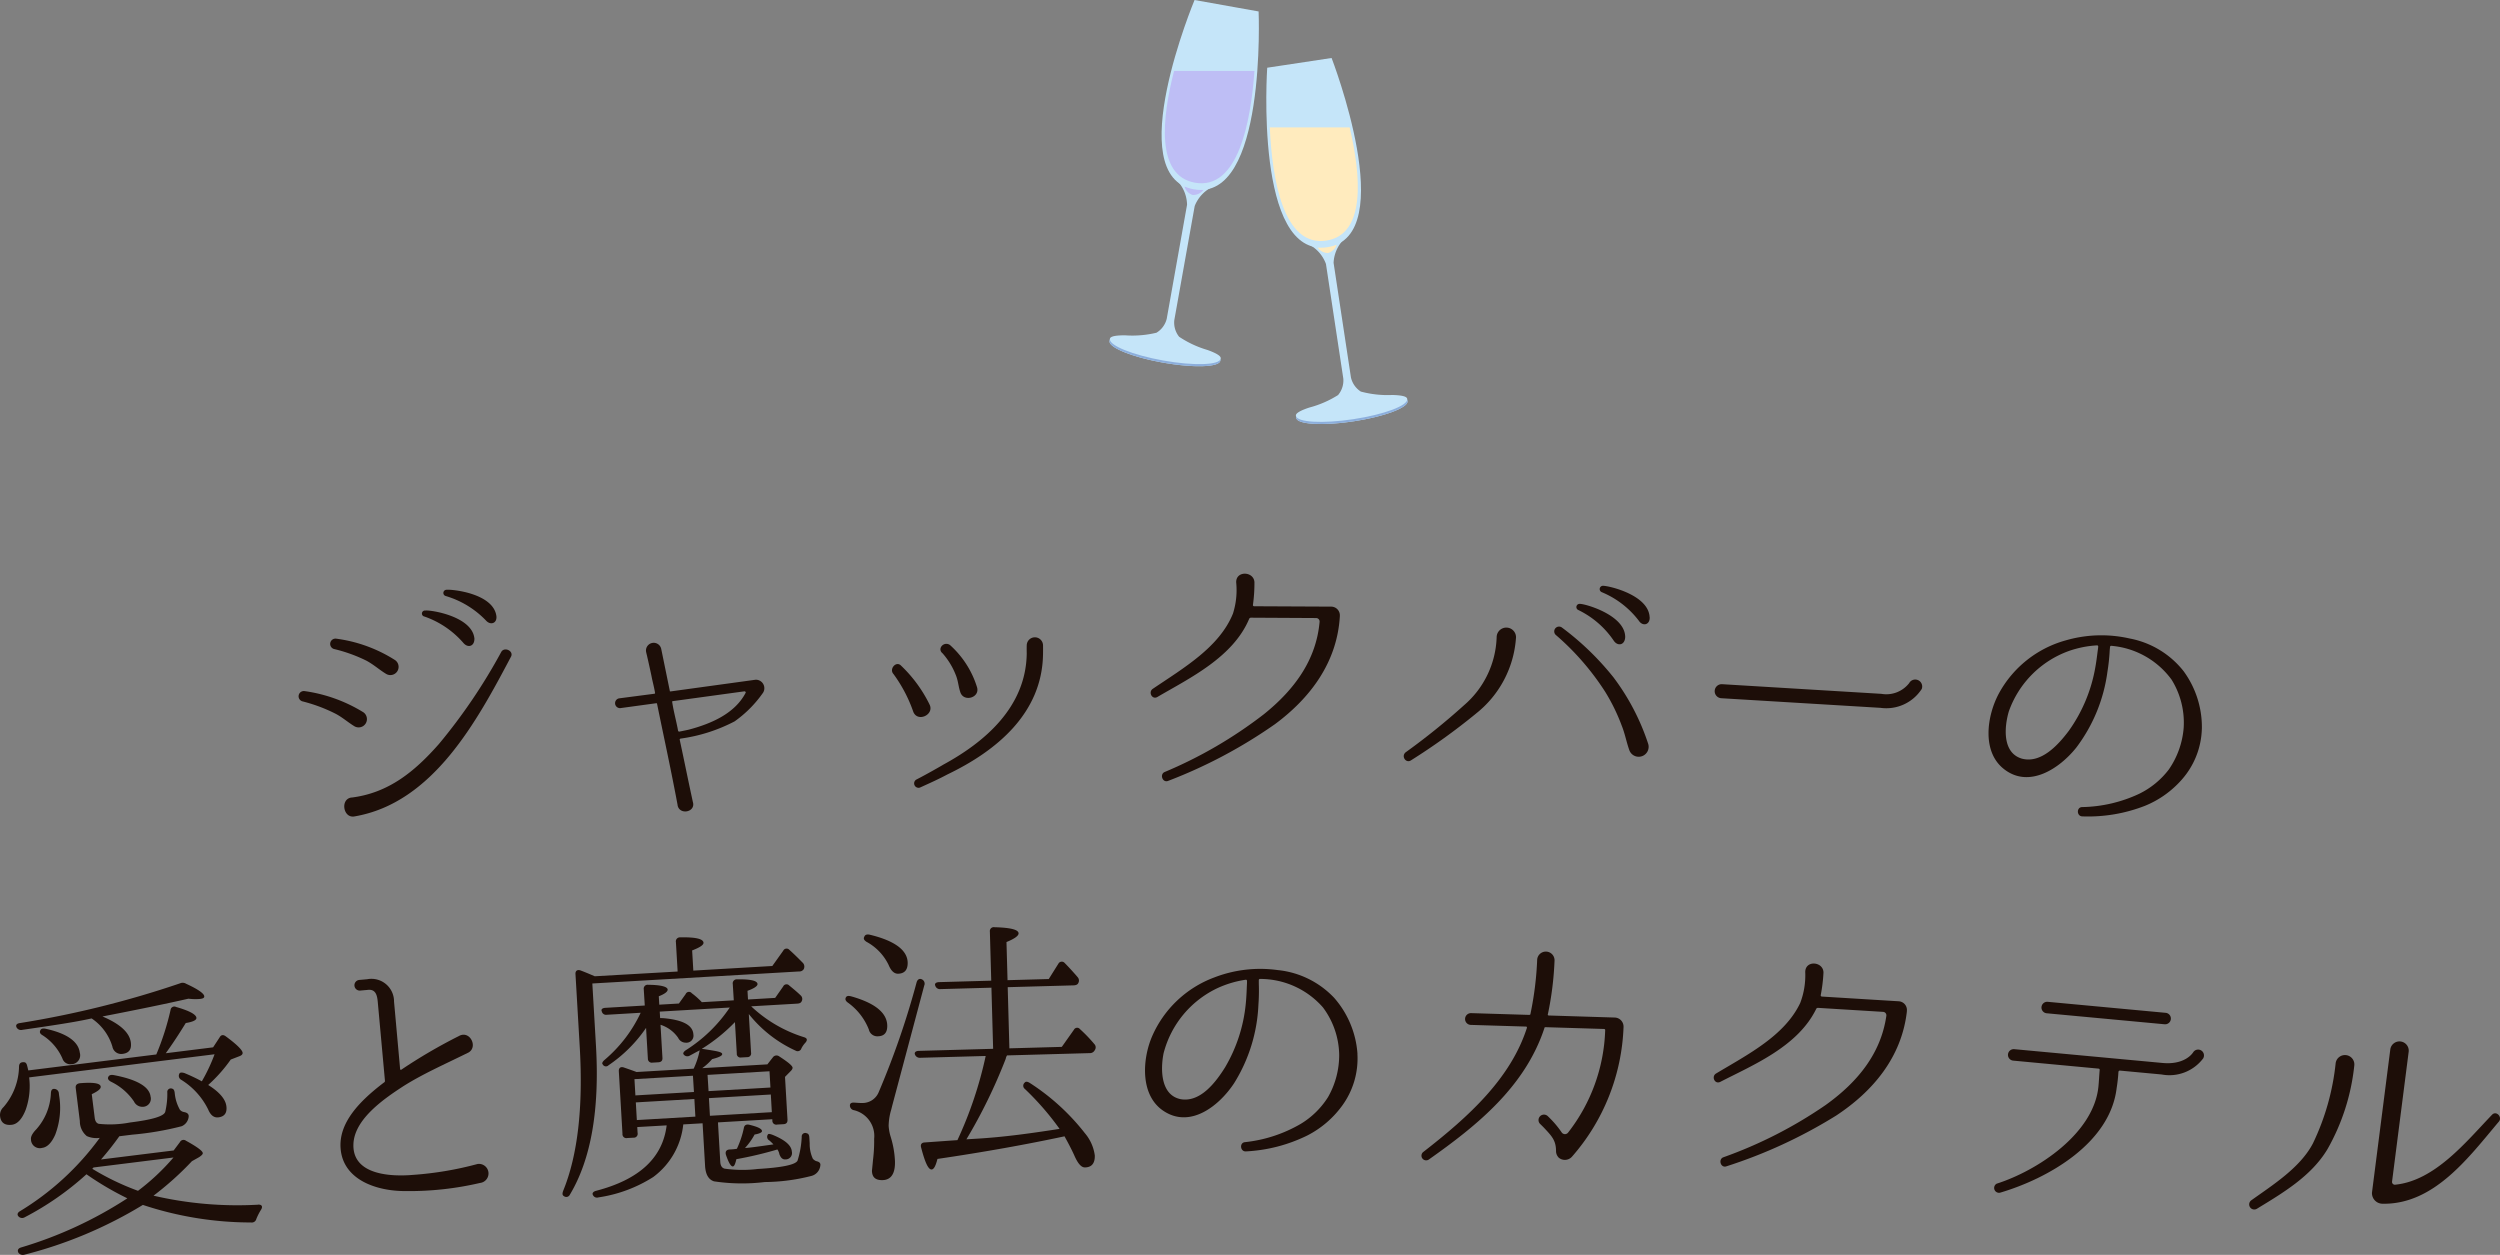 <svg xmlns="http://www.w3.org/2000/svg" xmlns:xlink="http://www.w3.org/1999/xlink" width="249.508" height="125.243" viewBox="0 0 249.508 125.243">
  <rect x="0" y="0" width="249.508" height="125.243" fill="#808080" stroke="none"/>
  <defs>
    <style>
      .cls-1 {
        fill: none;
      }

      .cls-2 {
        fill: #c5e5f9;
      }

      .cls-3 {
        fill: #8caedc;
      }

      .cls-4 {
        fill: #bebef5;
      }

      .cls-5 {
        fill: #ffebbe;
      }

      .cls-6 {
        clip-path: url(#clip-path);
      }

      .cls-7 {
        fill: #1d0e08;
      }
    </style>
    <clipPath id="clip-path">
      <rect id="長方形_6905" data-name="長方形 6905" class="cls-1" width="249.508" height="67.99" transform="translate(0 0)"/>
    </clipPath>
  </defs>
  <g id="グループ_14349" data-name="グループ 14349" transform="translate(210 -1208.511)">
    <g id="グループ_14346" data-name="グループ 14346" transform="translate(-99.271 1208.511)">
      <g id="グループ_14258" data-name="グループ 14258" transform="translate(0)">
        <path id="パス_29581" data-name="パス 29581" class="cls-2" d="M11.1,368.228c.051-.283-.614-.59-1.3-.841a10.282,10.282,0,0,1-2.851-1.327,2.261,2.261,0,0,1-.48-1.655l2.035-11.388a3.573,3.573,0,0,1,2.1-2.053l-4.124-.733a3.573,3.573,0,0,1,1.262,2.654L5.712,364.274a2.261,2.261,0,0,1-1.024,1.386,10.275,10.275,0,0,1-3.134.258c-.729,0-1.459.056-1.51.339l0,.019-.038.21c-.115.645,2.266,1.61,5.319,2.155s5.621.465,5.736-.18l.038-.21Z" transform="translate(0.001 -332.452)"/>
        <path id="パス_29582" data-name="パス 29582" class="cls-3" d="M11.1,668.281c-.115.645-2.683.726-5.736.18s-5.434-1.51-5.319-2.155l-.038.21c-.115.645,2.266,1.61,5.319,2.155s5.621.465,5.736-.18Z" transform="translate(0.001 -632.482)"/>
        <path id="パス_29583" data-name="パス 29583" class="cls-4" d="M149.414,366.878a1.28,1.28,0,0,1-1.07.5,1.243,1.243,0,0,1-.814-.84c.013-.07.408.105.929.2s.968.068.956.138" transform="translate(-140.04 -347.919)"/>
        <path id="パス_29588" data-name="パス 29588" class="cls-2" d="M112.108,1.143s.8,19.048-6.47,17.749h0c-7.274-1.3.077-18.891.077-18.891Z" transform="translate(-97.224)"/>
        <path id="パス_29589" data-name="パス 29589" class="cls-4" d="M109.762,139.518c-1.22,4.743-1.819,10.455,2.084,11.152h0c4.287.766,5.573-6.025,5.939-11.152Z" transform="translate(-103.315 -132.436)"/>
      </g>
      <g id="グループ_14259" data-name="グループ 14259" transform="translate(15.653 5.787)">
        <path id="パス_29592" data-name="パス 29592" class="cls-2" d="M377.638,481.26c-.043-.285-.771-.362-1.5-.379a10.279,10.279,0,0,1-3.126-.341,2.261,2.261,0,0,1-.987-1.413l-1.732-11.438a3.573,3.573,0,0,1,1.332-2.62l-4.141.631a3.574,3.574,0,0,1,2.048,2.108l1.732,11.438a2.26,2.26,0,0,1-.524,1.642,10.279,10.279,0,0,1-2.885,1.251c-.691.232-1.364.522-1.321.806l0,.02.032.211c.1.648,2.663.8,5.729.332s5.472-1.366,5.374-2.013l-.032-.211Z" transform="translate(-363.579 -447.247)"/>
        <path id="パス_29593" data-name="パス 29593" class="cls-3" d="M377.734,784.479c.1.648-2.308,1.549-5.374,2.013s-5.631.316-5.729-.332l.032.211c.1.648,2.663.8,5.729.332s5.472-1.366,5.374-2.013Z" transform="translate(-363.673 -750.443)"/>
        <path id="パス_29594" data-name="パス 29594" class="cls-5" d="M411.25,480.914a1.28,1.28,0,0,1-.852.82,1.243,1.243,0,0,1-1.041-.534c-.011-.07.42-.031.943-.11s.939-.247.949-.176" transform="translate(-404.23 -462.272)"/>
        <path id="パス_29599" data-name="パス 29599" class="cls-2" d="M314.872,113.994s6.882,17.78-.425,18.886h0c-7.306,1.106-6-17.914-6-17.914Z" transform="translate(-308.357 -113.994)"/>
        <path id="パス_29600" data-name="パス 29600" class="cls-5" d="M315.208,250.4c.229,5.135,1.335,11.955,5.64,11.3h0c3.978-.6,3.459-6.489,2.33-11.3Z" transform="translate(-314.86 -243.475)"/>
      </g>
    </g>
    <g id="グループ_14347" data-name="グループ 14347" transform="translate(-210 1265.765)">
      <g id="グループ_14328" data-name="グループ 14328" class="cls-6">
        <path id="パス_29676" data-name="パス 29676" class="cls-7" d="M36.262,13.831a.829.829,0,0,1-.886,1.4c-.684-.416-1.268-.954-2-1.31A15.994,15.994,0,0,0,30.2,12.747a.524.524,0,0,1,.189-1.029,15.169,15.169,0,0,1,5.871,2.113M39.389,8.6a.821.821,0,0,1-.858,1.4c-.685-.416-1.267-.954-2-1.336a15.3,15.3,0,0,0-3.2-1.146.529.529,0,0,1,.216-1.032A14.433,14.433,0,0,1,39.389,8.6M35.118,22.342c3.7-.474,6.287-2.62,8.685-5.339a56.155,56.155,0,0,0,6.229-9.2c.316-.535,1.258-.086.971.475-3.387,6.407-7.766,14.592-15.6,15.946-1.159.245-1.48-1.75-.31-1.884ZM47.346,6.419c.046.812-.608,1.039-1.077.519a9.1,9.1,0,0,0-3.9-2.657.3.3,0,0,1,.086-.6c.527-.076,4.607.568,4.886,2.736m2.186-2.278c.156.8-.551,1.062-1.02.542a9.148,9.148,0,0,0-4.017-2.449.317.317,0,0,1,.028-.621c.556-.079,4.614.342,5.009,2.528"/>
        <path id="パス_29677" data-name="パス 29677" class="cls-7" d="M73.311,14.744a16.376,16.376,0,0,1-5.4,1.718c-.054.031-.08.06-.078.088.617,2.881.7,3.381,1.317,6.235.312,1.019-1.324,1.339-1.522.341l0-.028c-.653-3.5-1.264-6.265-2.048-10.091,0-.028-.032-.082-.061-.081l-3.59.491a.492.492,0,0,1-.141-.973l3.508-.458a.074.074,0,0,0,.079-.089c-.09-.583-.266-1.19-.35-1.662,0,0-.309-1.469-.532-2.381a.769.769,0,0,1,1.494-.368L66.85,11.7c0,.056.032.055.087.051l8.488-1.168a.851.851,0,0,1,.747,1.274,11.679,11.679,0,0,1-2.861,2.888m1.1-2.841c.051-.087-.037-.166-.121-.161l-7.124.976c-.056,0-.109.063-.079.089.139.946.422,1.94.59,2.883.029.026.06.081.088.079.194-.039.61-.12.97-.2,2.321-.612,4.616-1.644,5.676-3.669"/>
        <path id="パス_29678" data-name="パス 29678" class="cls-7" d="M92.755,13.027c.56,1.02-1.153,1.852-1.6.773a14.381,14.381,0,0,0-1.981-3.782c-.462-.491.243-1.323.732-.861a13.688,13.688,0,0,1,2.852,3.87M94.072,19.1c4.249-2.3,8.324-5.805,8.4-11.128,0,0-.013-.448,0-.841a.813.813,0,0,1,1.625.011c.01.364,0,.9,0,.9-.088,5.912-4.661,9.652-9.553,12-.883.473-1.685.831-2.737,1.309a.441.441,0,0,1-.357-.8c1.1-.562,2.62-1.444,2.62-1.444M97.5,11.3c.366,1.082-1.356,1.578-1.667.494-.182-.527-.2-1.087-.437-1.668A7.233,7.233,0,0,0,94.07,7.949c-.573-.461.134-1.236.734-.833A9.363,9.363,0,0,1,97.5,11.3"/>
        <path id="パス_29679" data-name="パス 29679" class="cls-7" d="M132.857,3.289a.869.869,0,0,1,.863.929v.055c-.277,4.62-2.985,8.161-6.471,10.745a49.112,49.112,0,0,1-10.644,5.655c-.56.249-.893-.621-.387-.87a43.931,43.931,0,0,0,9.916-5.771c3.121-2.5,5.239-5.487,5.567-9.237a.348.348,0,0,0-.334-.366l-6.524-.036a.194.194,0,0,0-.17.111c-1.616,3.855-5.967,5.931-9.142,7.791-.533.333-.949-.453-.5-.787,3.12-2.112,6.659-4.164,8.02-7.517a7.732,7.732,0,0,0,.326-3.106c-.05-1.2,1.743-1.139,1.82-.046a15.652,15.652,0,0,1-.153,2.3.122.122,0,0,0,.112.113Z"/>
        <path id="パス_29680" data-name="パス 29680" class="cls-7" d="M147.316,13.96a63.6,63.6,0,0,1-6.5,4.674c-.486.322-1-.394-.535-.8a66.925,66.925,0,0,0,5.83-4.7,9.333,9.333,0,0,0,3.261-6.847.967.967,0,0,1,1.932.059,10.54,10.54,0,0,1-3.986,7.61m13.75-3.558a22.827,22.827,0,0,1,3.413,6.546.993.993,0,0,1-1.869.672c-.284-.793-.427-1.611-.74-2.4a19.17,19.17,0,0,0-1.66-3.412,25.975,25.975,0,0,0-4.952-5.7.481.481,0,0,1,.611-.738,27.7,27.7,0,0,1,5.2,5.033M162.2,6.319c-.026.812-.73.958-1.133.385a9,9,0,0,0-3.547-3.077.32.32,0,0,1,.158-.612c.533-.011,4.5,1.118,4.522,3.3m2.441-2c.061.786-.674.988-1.076.388A8.971,8.971,0,0,0,159.87,1.85a.331.331,0,0,1,.1-.641c.561-.011,4.538.894,4.666,3.111"/>
        <path id="パス_29681" data-name="パス 29681" class="cls-7" d="M171.79,12.431a.7.7,0,0,1,.085-1.4l15.878.961a2.9,2.9,0,0,0,2.786-1.065.693.693,0,0,1,1.255.581,4.211,4.211,0,0,1-4.126,1.882Z"/>
        <path id="パス_29682" data-name="パス 29682" class="cls-7" d="M219.75,15.52a7.976,7.976,0,0,1-1.986,5.018,9.819,9.819,0,0,1-3.7,2.635,15.638,15.638,0,0,1-6.228,1.052c-.59,0-.616-.928-.026-.93a13.956,13.956,0,0,0,5.691-1.327,8.274,8.274,0,0,0,2.954-2.424,8.471,8.471,0,0,0,1.483-4.164,8.125,8.125,0,0,0-1.212-4.809A8.315,8.315,0,0,0,210.711,7.2a.121.121,0,0,0-.122.1l-.032.334a19.362,19.362,0,0,1-.227,2.145,16.044,16.044,0,0,1-3.093,7.557c-1.658,2.095-4.717,4.144-7.232,2.168-2.254-1.757-1.694-5.361-.506-7.556a10.906,10.906,0,0,1,6.65-5.286,12.743,12.743,0,0,1,6.4-.192,8.973,8.973,0,0,1,5.377,3.256,9.45,9.45,0,0,1,1.828,5.737ZM209.41,7.276a.121.121,0,0,0-.1-.122,10.312,10.312,0,0,0-2.807.554,9.926,9.926,0,0,0-6.019,6.048c-.454,1.56-.664,4.127,1.307,4.705,1.947.519,3.676-1.429,4.7-2.8a15.413,15.413,0,0,0,2.593-6.114c.167-.884.229-1.553.3-2.024Z"/>
        <path id="パス_29683" data-name="パス 29683" class="cls-7" d="M15.6,47.984a26.447,26.447,0,0,0,1.422-4.437.377.377,0,0,1,.556-.3c1.317.372,1.983.74,2.025,1.074.027.222-.317.406-1.064.527-.656,1.07-1.32,2.083-1.994,3.014l4.724-.589.663-1.013c.139-.244.361-.271.611-.077,1.088.8,1.636,1.349,1.67,1.626.018.139-.079.264-.322.351l-.861.333a14.93,14.93,0,0,1-2.252,2.538c1.132.706,1.729,1.421,1.816,2.116q.123,1-.793,1.115-.666.083-1.031-.8A7.217,7.217,0,0,0,18.064,50.5a.445.445,0,0,1-.16-.6c.042-.118.236-.141.5-.061a18.517,18.517,0,0,1,1.74.826,17.161,17.161,0,0,0,1.271-2.7L2.909,50.273a7.094,7.094,0,0,1-.333,3.2c-.362.949-.834,1.459-1.39,1.528-.694.087-1.1-.2-1.177-.841a1.074,1.074,0,0,1,.337-.917A6.348,6.348,0,0,0,1.9,49.158c.021-.285.174-.417.486-.4.171.007.268.107.33.382.049.164.067.3.112.437ZM13.06,46.807c.083.667-.182,1.039-.82,1.118a.893.893,0,0,1-1.021-.72,5.173,5.173,0,0,0-2.073-2.816l-.659.138c-1.4.287-3.481.6-6.252,1a.506.506,0,0,1-.563-.211c-.142-.236-.024-.421.31-.463a97.03,97.03,0,0,0,15.984-3.966.639.639,0,0,1,.6.038c1.166.532,1.784.962,1.818,1.24.022.167-.11.239-.416.278a5.356,5.356,0,0,1-1.16-.025c-2.47.562-5.332,1.144-8.583,1.775,1.757.74,2.712,1.61,2.837,2.61M25.769,62.972c.365-.018.476.194.289.5a5.916,5.916,0,0,0-.477.934.462.462,0,0,1-.521.347A34.292,34.292,0,0,1,14.259,63,42.991,42.991,0,0,1,2.435,67.969a.548.548,0,0,1-.586-.182c-.143-.236-.056-.443.242-.537A40.709,40.709,0,0,0,12.71,62.342a30,30,0,0,1-4.08-2.4,29.192,29.192,0,0,1-6.179,4.3.492.492,0,0,1-.605-.094c-.163-.177-.1-.382.16-.528a27.419,27.419,0,0,0,7.949-7.311,2.366,2.366,0,0,1-1.292-.178,1.907,1.907,0,0,1-.694-1.494L7.557,51.33c-.034-.277.114-.437.421-.475q2.01-.167,2.072.334c.028.222-.253.454-.892.76l.291,2.334c.044.361.183.57.417.625a10.578,10.578,0,0,0,3.115-.135c2.195-.273,3.366-.616,3.509-1.057A7.888,7.888,0,0,0,16.7,51.8a.356.356,0,0,1,.487-.4c.145.037.219.17.25.42a4.14,4.14,0,0,0,.52,1.685.686.686,0,0,0,.424.229c.26.052.473.166.451.451a1.157,1.157,0,0,1-.7.962,30.113,30.113,0,0,1-4.945.843l-1.279.158a29.276,29.276,0,0,1-1.827,2.317l7.252-.9.629-.839a.4.4,0,0,1,.6-.132q1.636.9,1.676,1.229c.014.112-.111.241-.371.414l-.713.4a30.723,30.723,0,0,1-3.832,3.441,37.009,37.009,0,0,0,10.44.9M5.866,51.795c.01.084.024.2.034.278a7.544,7.544,0,0,1-.387,3.914c-.352.806-.8,1.257-1.3,1.32a.882.882,0,0,1-1.121-.848c-.035-.278.149-.611.525-1A5.745,5.745,0,0,0,5.08,51.837c.018-.314.143-.442.372-.413a.472.472,0,0,1,.414.371M4.535,45.414c2.145.467,3.291,1.283,3.429,2.395a.891.891,0,0,1-.844,1.149.824.824,0,0,1-.888-.566A5.25,5.25,0,0,0,4.249,46.07c-.244-.138-.32-.3-.229-.478.062-.178.253-.23.515-.178M17.31,58.269l-7.975.995-.125.129a25.569,25.569,0,0,0,4.564,2.2,22.345,22.345,0,0,0,3.536-3.32m-5.963-8.23c2.34.442,3.559,1.166,3.68,2.138a.809.809,0,0,1-.775,1.028.931.931,0,0,1-.885-.539,5.831,5.831,0,0,0-2.3-1.971c-.243-.138-.348-.295-.258-.474s.254-.23.543-.182"/>
        <path id="パス_29684" data-name="パス 29684" class="cls-7" d="M47.941,60.8a31.108,31.108,0,0,1-7.52.819c-2.783,0-6.142-1.076-6.424-4.2-.237-2.621,1.927-4.813,4.322-6.633a.175.175,0,0,0,.1-.177L37.7,42.716c-.055-.614-.2-1.248-.95-1.18l-.781.071a.533.533,0,1,1-.1-1.061l.781-.07a2.255,2.255,0,0,1,2.676,2.233l.606,6.722c.008.084.065.107.119.074A52.565,52.565,0,0,1,45.8,46.146c1.123-.635,1.993,1.2.856,1.695-2.449,1.205-4.451,2.089-6.341,3.272-1.966,1.274-4.959,3.316-5.042,5.826C35.159,60.015,39,60.2,41.259,60a33.55,33.55,0,0,0,6.4-1.083.954.954,0,1,1,.283,1.887"/>
        <path id="パス_29685" data-name="パス 29685" class="cls-7" d="M67.63,39.707l-.172-2.935a.4.4,0,0,1,.422-.474c1.541-.033,2.308.147,2.332.537.011.224-.365.471-1.134.768l.118,2.013,7.883-.46,1.089-1.524a.369.369,0,0,1,.611-.091c.474.421.921.873,1.368,1.323a.55.55,0,0,1,.064.613.513.513,0,0,1-.464.224l-20.63,1.2.362,6.205q.561,9.6-2.609,14.879a.389.389,0,0,1-.58.146c-.174-.1-.183-.242-.087-.528,1.448-3.534,2.009-8.336,1.658-14.347l-.427-7.3c-.017-.308.17-.459.485-.365.459.17.919.367,1.437.59Zm8.956,9.266.548-.7a.447.447,0,0,1,.64-.093c.874.566,1.317.932,1.328,1.128,0,.084-.045.2-.2.349l-.555.565.248,4.249c.018.307-.114.455-.394.472l-.642.038a.388.388,0,0,1-.473-.422l-.008-.111-5.422.316.23,3.942c.022.391.175.607.432.675a12.624,12.624,0,0,0,3.312.032c2.4-.141,3.734-.414,3.963-.821a9.123,9.123,0,0,0,.422-2.38.35.35,0,0,1,.483-.366c.2.045.264.182.279.461.01.168.022.364.033.559a3.479,3.479,0,0,0,.314,1.525.878.878,0,0,0,.321.233c.285.068.488.168.422.48a1.194,1.194,0,0,1-.895,1.006,19.276,19.276,0,0,1-4.649.608,18.8,18.8,0,0,1-5.054-.069c-.542-.164-.852-.68-.9-1.546l-.248-4.249-1.929.112a7.489,7.489,0,0,1-3,5.253,13.951,13.951,0,0,1-5.463,2.03A.445.445,0,0,1,59.171,62c-.094-.163.036-.339.34-.412,4.283-1.121,6.625-3.277,7.024-6.526L63.6,55.23l.034.586a.39.39,0,0,1-.42.475l-.616.035a.389.389,0,0,1-.473-.421l-.364-6.234c-.02-.336.168-.487.482-.393.344.12.772.264,1.289.458l5.7-.333a7.987,7.987,0,0,0,.6-1.83c-.437.221-.762.409-1.007.536a.458.458,0,0,1-.6-.134c-.09-.106.012-.281.255-.436A14.757,14.757,0,0,0,72.833,43.3l-6.988.408.037.643c.111-.006.2.017.308.01,1.946.168,2.959.7,3.012,1.619a.705.705,0,0,1-.764.83.841.841,0,0,1-.757-.488,3.378,3.378,0,0,0-1.76-1.3l.193,3.3c.016.279-.115.427-.424.445l-.558.032a.391.391,0,0,1-.472-.392l-.18-3.075a14.067,14.067,0,0,1-3.737,3.724.362.362,0,0,1-.6-.1c-.088-.079-.013-.251.2-.433a13.878,13.878,0,0,0,3.6-4.7l-3.382.2a.436.436,0,0,1-.5-.336c-.094-.191.036-.339.372-.358L64.35,43.1l-.1-1.621a.389.389,0,0,1,.451-.447c1.291.009,1.919.2,1.935.475.011.2-.283.438-.886.67l.049.838,1.957-.114.673-.937a.357.357,0,0,1,.613-.091,7.627,7.627,0,0,1,1.006.894l3.186-.185-.1-1.622a.4.4,0,0,1,.421-.474q2.019-.033,2.047.47c.012.2-.338.44-1,.675l.051.867,2.711-.159.8-1.14a.368.368,0,0,1,.611-.092c.384.315.766.629,1.123.973a.476.476,0,0,1,.118.582c-.074.172-.211.236-.463.251l-4.584.267a13.535,13.535,0,0,0,5.285,3.085c.315.094.354.288.118.555a2.428,2.428,0,0,0-.389.556.391.391,0,0,1-.576.229,12.726,12.726,0,0,1-4.673-3.654l.225,3.858a.372.372,0,0,1-.394.445l-.588.033a.37.37,0,0,1-.443-.4l-.184-3.131a17.3,17.3,0,0,1-3.294,2.661c.029.027.058.025.113.022l.142.02c1.16.184,1.754.262,1.768.485.009.168-.319.328-1.009.508a5.675,5.675,0,0,1-.986.9ZM63.321,50.449l.094,1.622,5.843-.341-.1-1.622Zm.238,4.082,5.842-.342-.1-1.761-5.843.341Zm7.057-4.508.1,1.621,6.177-.36-.094-1.622Zm6.315,1.959-6.178.361.1,1.762,6.178-.361Zm-3.438,6.457c-.113.482-.211.713-.352.721-.195.011-.414-.368-.683-1.138-.1-.331.025-.534.361-.554a5.342,5.342,0,0,0,.725-.07,9.51,9.51,0,0,0,.693-2.061c.039-.283.229-.406.541-.339.825.2,1.258.4,1.271.627.008.139-.238.265-.738.351a6.529,6.529,0,0,1-.959,1.346c.532-.031,1.477-.17,2.84-.362a4.969,4.969,0,0,0-.416-.4.4.4,0,0,1-.119-.61c.053-.06.194-.04.452.057,1.265.516,1.886,1.069,1.921,1.683a.632.632,0,0,1-.656.768c-.279.016-.458-.169-.592-.527a1.19,1.19,0,0,0-.195-.465,37.107,37.107,0,0,1-4.094.969"/>
        <path id="パス_29686" data-name="パス 29686" class="cls-7" d="M84.94,42.181c2.371.663,3.574,1.637,3.61,2.9.019.7-.278,1.071-.922,1.09a.865.865,0,0,1-.914-.675,6,6,0,0,0-2.092-2.686c-.229-.162-.289-.328-.209-.5s.246-.2.527-.127m7.308-1.1-3.195,11.99-.1.4a6,6,0,0,0-.264,1.632,4.688,4.688,0,0,0,.2,1.085,9.541,9.541,0,0,1,.432,2.454c.033,1.2-.368,1.859-1.236,1.882-.7.02-1.043-.279-1.062-.921,0-.03.044-.422.109-1.125a15.042,15.042,0,0,0,.111-2.075,2.642,2.642,0,0,0-2.012-2.857.477.477,0,0,1-.406-.465c-.006-.224.16-.312.44-.292.309.02.535.042.73.036a1.746,1.746,0,0,0,1.68-1.027,82.189,82.189,0,0,0,3.81-11.028c.1-.312.324-.4.553-.268a.472.472,0,0,1,.212.583m-5.462-5.058c2.51.6,3.767,1.548,3.8,2.779.019.728-.307,1.1-.95,1.119-.392.011-.709-.289-.949-.87a5.172,5.172,0,0,0-2.22-2.32c-.229-.161-.317-.3-.21-.5.079-.2.245-.258.526-.21m13.955,11.347,5.232-.146,1.213-1.713a.355.355,0,0,1,.586-.073,15.33,15.33,0,0,1,1.443,1.5.471.471,0,0,1,.045.615.535.535,0,0,1-.5.294l-8.254.229a.937.937,0,0,0-.131.34,52.839,52.839,0,0,1-3.922,8.034l.839-.051c2.992-.167,5.809-.582,8.458-.991a27.859,27.859,0,0,0-3.471-3.992.4.4,0,0,1-.018-.616c.108-.143.277-.119.5.013a22.2,22.2,0,0,1,5.518,5.029,4.309,4.309,0,0,1,.986,2.214q.033,1.175-.975,1.2c-.365.009-.71-.373-1.07-1.2q-.357-.789-.977-1.906c-3.759.805-7.994,1.568-12.68,2.257-.177.7-.363,1.047-.587,1.053-.336.01-.665-.737-1.041-2.184-.093-.3.042-.505.35-.513l2.571-.184.7-.047a39.658,39.658,0,0,0,2.82-8.4l-6.549.181A.509.509,0,0,1,91.32,48c-.091-.221.073-.365.382-.374l7.416-.206-.17-6.1-5.094.142a.482.482,0,0,1-.513-.35c-.09-.193.074-.338.382-.347l5.206-.145-.137-4.9a.391.391,0,0,1,.465-.434c1.6.039,2.386.242,2.4.606.008.251-.4.542-1.207.874l.106,3.805,4.113-.114.966-1.539a.382.382,0,0,1,.614-.073c.375.381.808.845,1.3,1.42a.508.508,0,0,1,.072.586c-.079.17-.245.231-.5.238l-6.549.181Z"/>
        <path id="パス_29687" data-name="パス 29687" class="cls-7" d="M135.476,47.948a7.983,7.983,0,0,1-1.541,5.172,9.843,9.843,0,0,1-3.459,2.95,15.636,15.636,0,0,1-6.114,1.589c-.588.053-.695-.871-.106-.923a13.988,13.988,0,0,0,5.554-1.819,8.273,8.273,0,0,0,2.73-2.673,8.46,8.46,0,0,0,1.115-4.278,8.113,8.113,0,0,0-1.626-4.684,8.322,8.322,0,0,0-6.284-2.835.12.12,0,0,0-.113.111l0,.336a19.677,19.677,0,0,1-.039,2.156,16.072,16.072,0,0,1-2.423,7.8c-1.468,2.232-4.337,4.541-7.016,2.79-2.4-1.553-2.155-5.191-1.163-7.482a10.908,10.908,0,0,1,6.164-5.847,12.731,12.731,0,0,1,6.36-.749,8.979,8.979,0,0,1,5.641,2.774,9.453,9.453,0,0,1,2.322,5.557Zm-11.02-7.312a.121.121,0,0,0-.111-.112,10.275,10.275,0,0,0-2.749.8,9.923,9.923,0,0,0-5.468,6.549c-.317,1.6-.3,4.171,1.711,4.575,1.986.346,3.537-1.746,4.441-3.2a15.4,15.4,0,0,0,2.051-6.317c.089-.9.092-1.566.123-2.043Z"/>
        <path id="パス_29688" data-name="パス 29688" class="cls-7" d="M161.167,44.3a.906.906,0,0,1,.867.95v.029A20.759,20.759,0,0,1,156.877,58.2a.953.953,0,0,1-1.292.1.941.941,0,0,1-.288-.653c.005-1.093-.429-1.526-1.271-2.419l-.353-.348a.545.545,0,0,1,.807-.731,9.936,9.936,0,0,1,1.378,1.61.394.394,0,0,0,.645.019,17.5,17.5,0,0,0,3.7-10.222c0-.084-.053-.113-.137-.116l-5.793-.177c-.084,0-.14.023-.142.107-1.945,5.879-6.768,9.738-11.521,13.094a.468.468,0,0,1-.565-.746c4.619-3.584,8.74-7.38,10.35-12.4,0-.057-.024-.114-.081-.116l-5.541-.168a.588.588,0,0,1,.037-1.175l5.793.176c.084,0,.14-.024.143-.107a32.653,32.653,0,0,0,.67-5.414.868.868,0,0,1,1.733.081,31.962,31.962,0,0,1-.669,5.386c-.029.055.026.112.082.114Z"/>
        <path id="パス_29689" data-name="パス 29689" class="cls-7" d="M189.5,42.677a.87.87,0,0,1,.811.975l0,.056c-.532,4.6-3.43,7.985-7.054,10.375a49.165,49.165,0,0,1-10.941,5.061c-.574.217-.857-.67-.338-.891a43.89,43.89,0,0,0,10.219-5.217c3.256-2.328,5.534-5.191,6.069-8.919a.347.347,0,0,0-.314-.383l-6.513-.4a.188.188,0,0,0-.175.1c-1.826,3.761-6.287,5.595-9.559,7.277-.552.3-.924-.506-.456-.814,3.232-1.936,6.88-3.791,8.425-7.065a7.76,7.76,0,0,0,.495-3.084c.017-1.205,1.8-1.041,1.82.055a15.916,15.916,0,0,1-.278,2.283.121.121,0,0,0,.105.119Z"/>
        <path id="パス_29690" data-name="パス 29690" class="cls-7" d="M219.907,48.346a4.222,4.222,0,0,1-4.174,1.636l-4.154-.387c-.084-.008-.116.046-.15.1a16.172,16.172,0,0,1-.18,1.641c-.654,5.507-6.828,9.01-11.572,10.425a.485.485,0,0,1-.4-.881c4.027-1.284,9.744-5,10.16-9.767.057-.614.063-.979.119-1.592a.119.119,0,0,0-.1-.122L200.93,48.6a.574.574,0,1,1,.106-1.143l14.8,1.377c2.257.21,3.018-1.012,3.051-1.066a.584.584,0,0,1,1.016.573m-3.877-3.37a.574.574,0,1,0,.106-1.143l-11.792-1.1a.575.575,0,0,0-.107,1.143Z"/>
        <path id="パス_29691" data-name="パス 29691" class="cls-7" d="M232.289,57.437c-1.616,2.7-4.454,4.369-7.057,5.955a.507.507,0,0,1-.57-.834c2.175-1.557,4.906-3.268,6.177-5.7a24.231,24.231,0,0,0,2.268-8.009.937.937,0,0,1,1.856.266,21.424,21.424,0,0,1-2.674,8.323m5.484,5.444a1.056,1.056,0,0,1-1.041-1.122l1.83-14.3a.925.925,0,0,1,1.834.235l-1.66,12.968a.28.28,0,0,0,.3.321c3.974-.395,7.066-4.261,9.672-6.976.424-.454,1.045.218.706.655-3.029,3.592-6.484,8.315-11.638,8.22"/>
      </g>
    </g>
  </g>
</svg>
